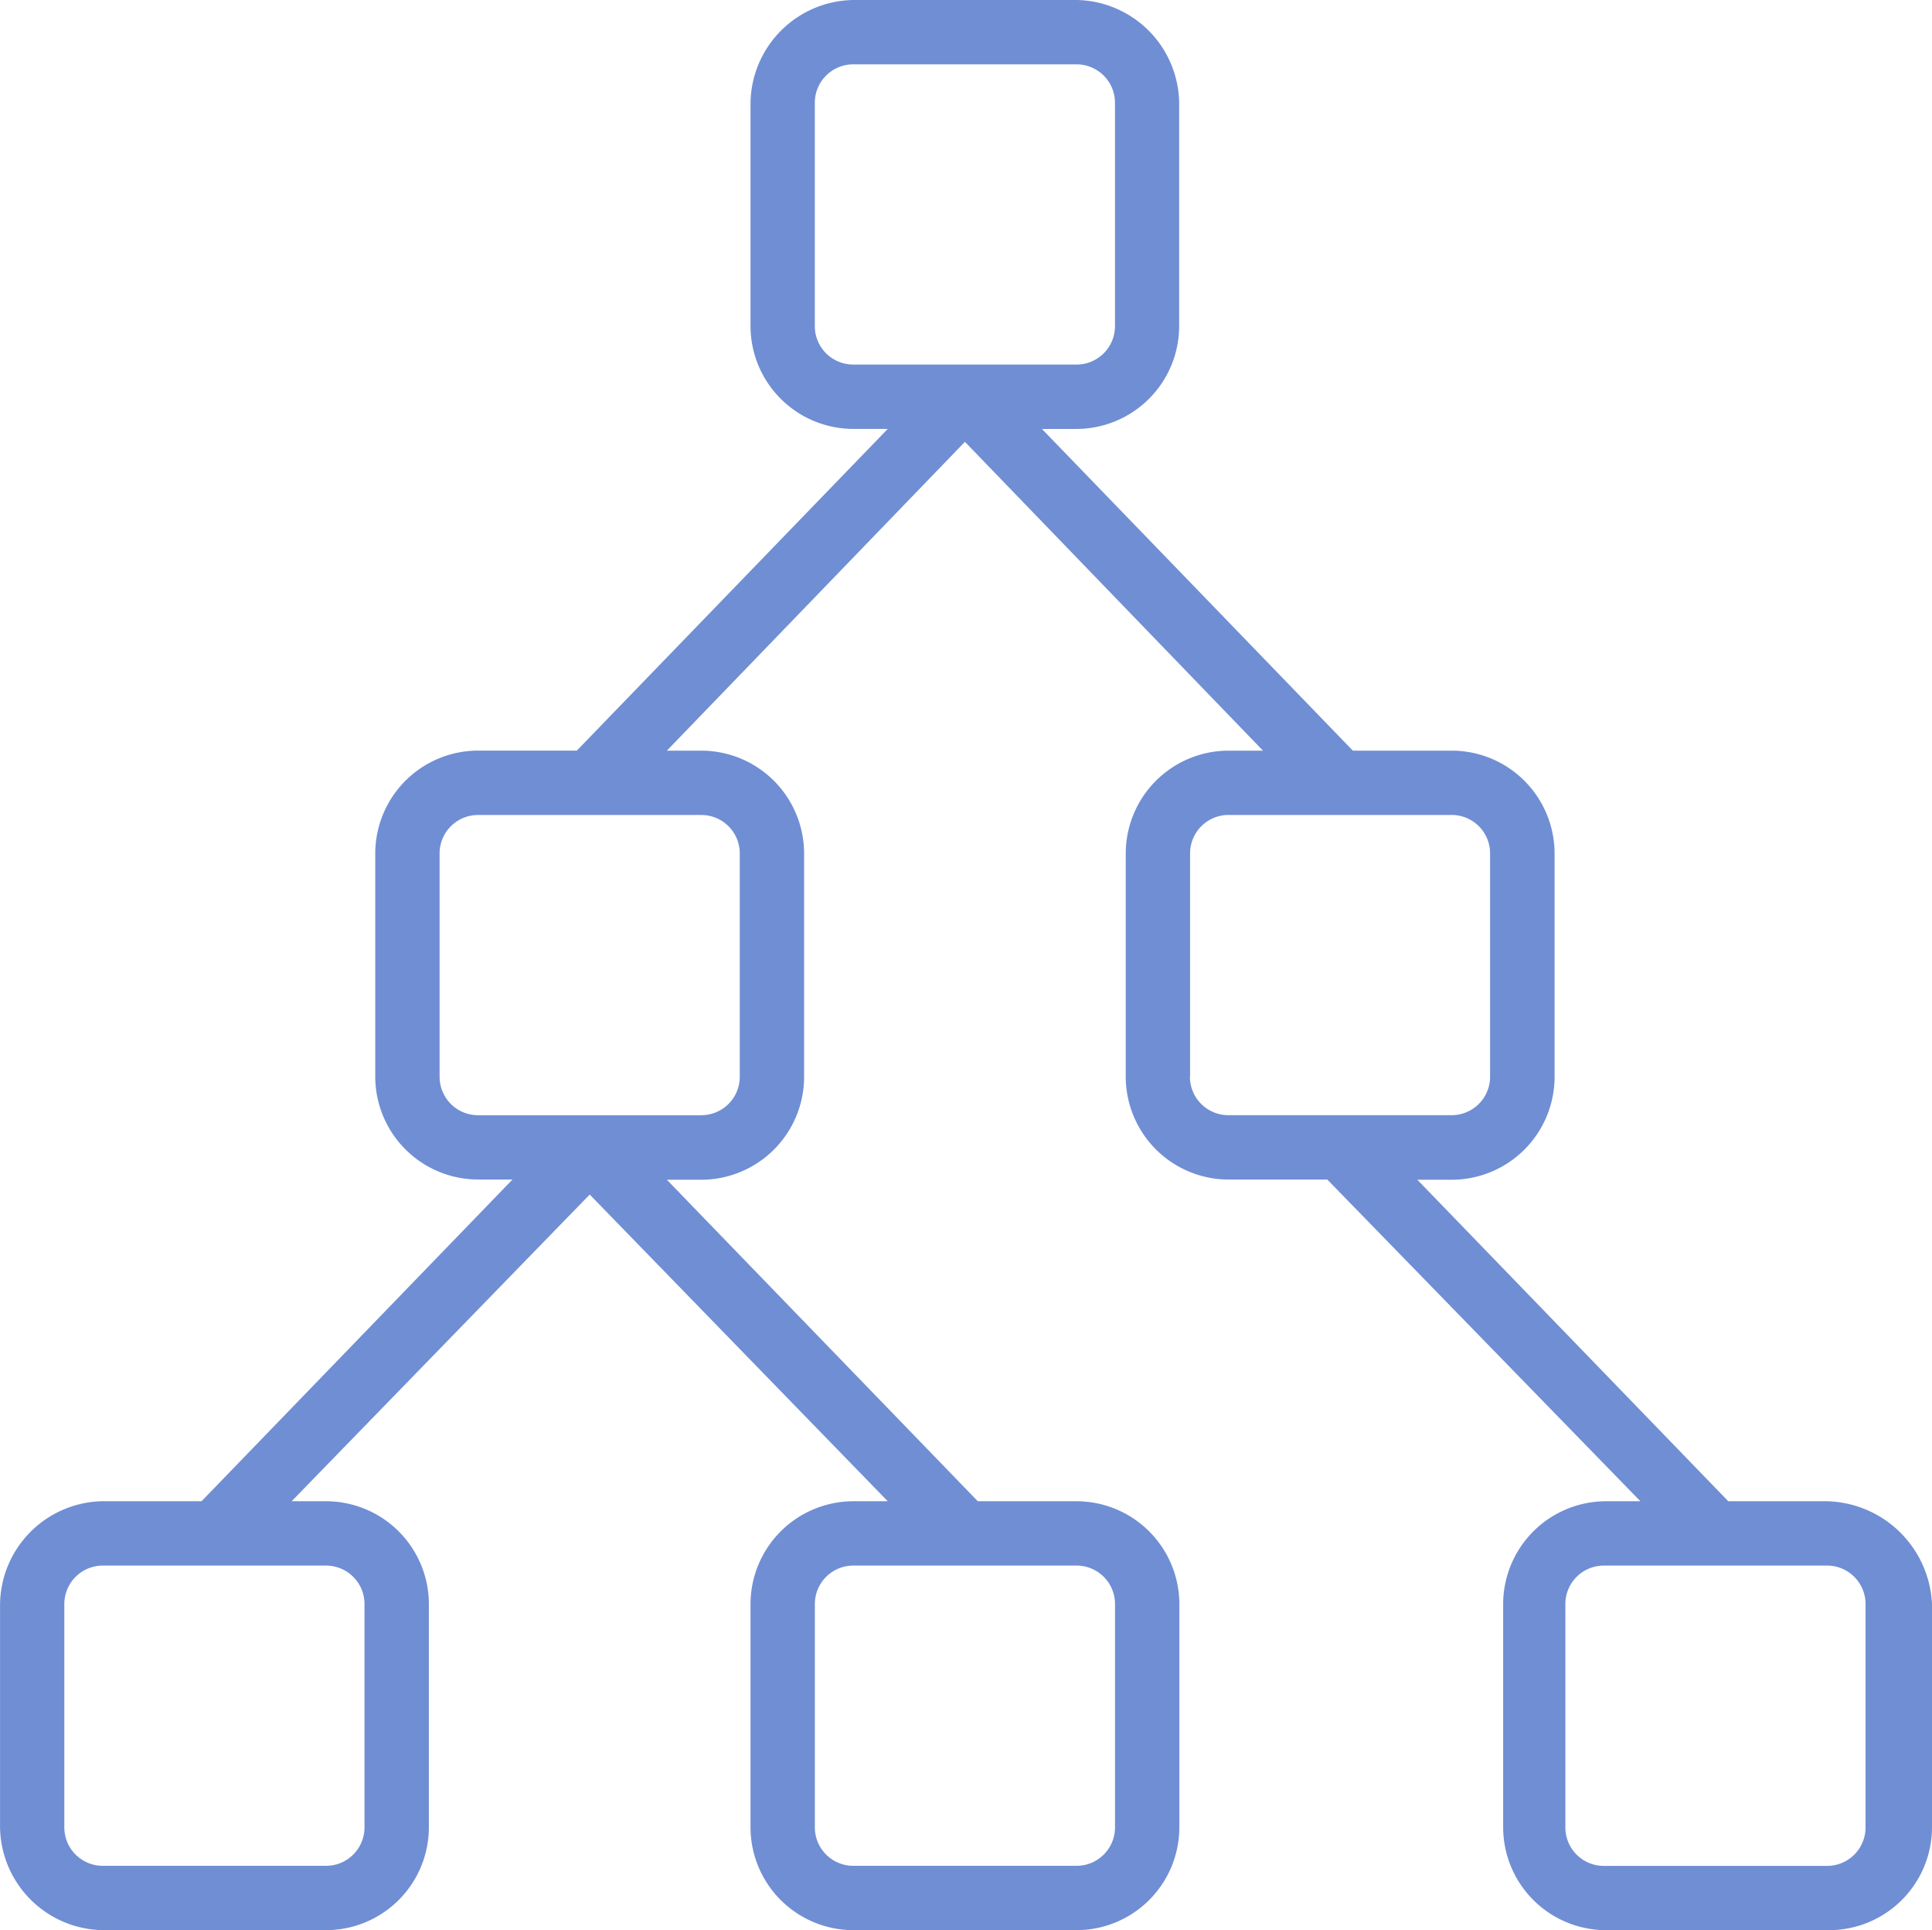 <svg xmlns="http://www.w3.org/2000/svg" width="48.318" height="48.265" viewBox="0 0 48.318 48.265">
  <path id="Path_55006" data-name="Path 55006" d="M143.689,65.539h-2.467L133.446,57.5h.858a2.575,2.575,0,0,0,2.574-2.574V49.344A2.575,2.575,0,0,0,134.3,46.77h-2.467l-7.776-8.044h.858a2.575,2.575,0,0,0,2.574-2.574V30.574A2.61,2.61,0,0,0,124.92,28h-5.577a2.61,2.61,0,0,0-2.574,2.574v5.577a2.575,2.575,0,0,0,2.574,2.574h.858l-7.776,8.044h-2.467a2.575,2.575,0,0,0-2.574,2.574v5.577a2.575,2.575,0,0,0,2.574,2.574h.858l-7.776,8.044h-2.467A2.61,2.61,0,0,0,98,68.113V73.69a2.61,2.61,0,0,0,2.574,2.574h5.577a2.575,2.575,0,0,0,2.574-2.574V68.113a2.575,2.575,0,0,0-2.574-2.574h-.858l7.454-7.669,7.454,7.669h-.858a2.575,2.575,0,0,0-2.574,2.574V73.69a2.575,2.575,0,0,0,2.574,2.574h5.577a2.575,2.575,0,0,0,2.574-2.574V68.113a2.575,2.575,0,0,0-2.574-2.574h-2.467L114.677,57.5h.858a2.575,2.575,0,0,0,2.574-2.574V49.344a2.575,2.575,0,0,0-2.574-2.574h-.858l7.454-7.722,7.454,7.722h-.858a2.575,2.575,0,0,0-2.574,2.574v5.577a2.575,2.575,0,0,0,2.574,2.574h2.467l7.83,8.044h-.858a2.575,2.575,0,0,0-2.574,2.574V73.69a2.575,2.575,0,0,0,2.574,2.574h5.577a2.575,2.575,0,0,0,2.574-2.574V68.113a2.694,2.694,0,0,0-2.628-2.574Zm-36.574,2.574V73.69a.961.961,0,0,1-.965.965h-5.577a.961.961,0,0,1-.965-.965V68.113a.961.961,0,0,1,.965-.965h5.577a.961.961,0,0,1,.965.965Zm18.77,0V73.69a.961.961,0,0,1-.965.965h-5.577a.961.961,0,0,1-.965-.965V68.113a.961.961,0,0,1,.965-.965h5.577a.961.961,0,0,1,.965.965ZM116.5,49.344v5.577a.961.961,0,0,1-.965.965h-5.577a.961.961,0,0,1-.965-.965V49.344a.961.961,0,0,1,.965-.965h5.577a.961.961,0,0,1,.965.965Zm1.877-13.192V30.574a.961.961,0,0,1,.965-.965h5.577a.961.961,0,0,1,.965.965v5.577a.961.961,0,0,1-.965.965h-5.577a.961.961,0,0,1-.965-.965Zm9.385,18.77V49.343a.961.961,0,0,1,.965-.965H134.3a.961.961,0,0,1,.965.965V54.92a.961.961,0,0,1-.965.965h-5.577a.961.961,0,0,1-.965-.965Zm16.893,18.77a.961.961,0,0,1-.965.965h-5.577a.961.961,0,0,1-.965-.965V68.113a.961.961,0,0,1,.965-.965h5.577a.961.961,0,0,1,.965.965Z" transform="translate(-97.999 -28)" fill="#708ed4"/>
</svg>
